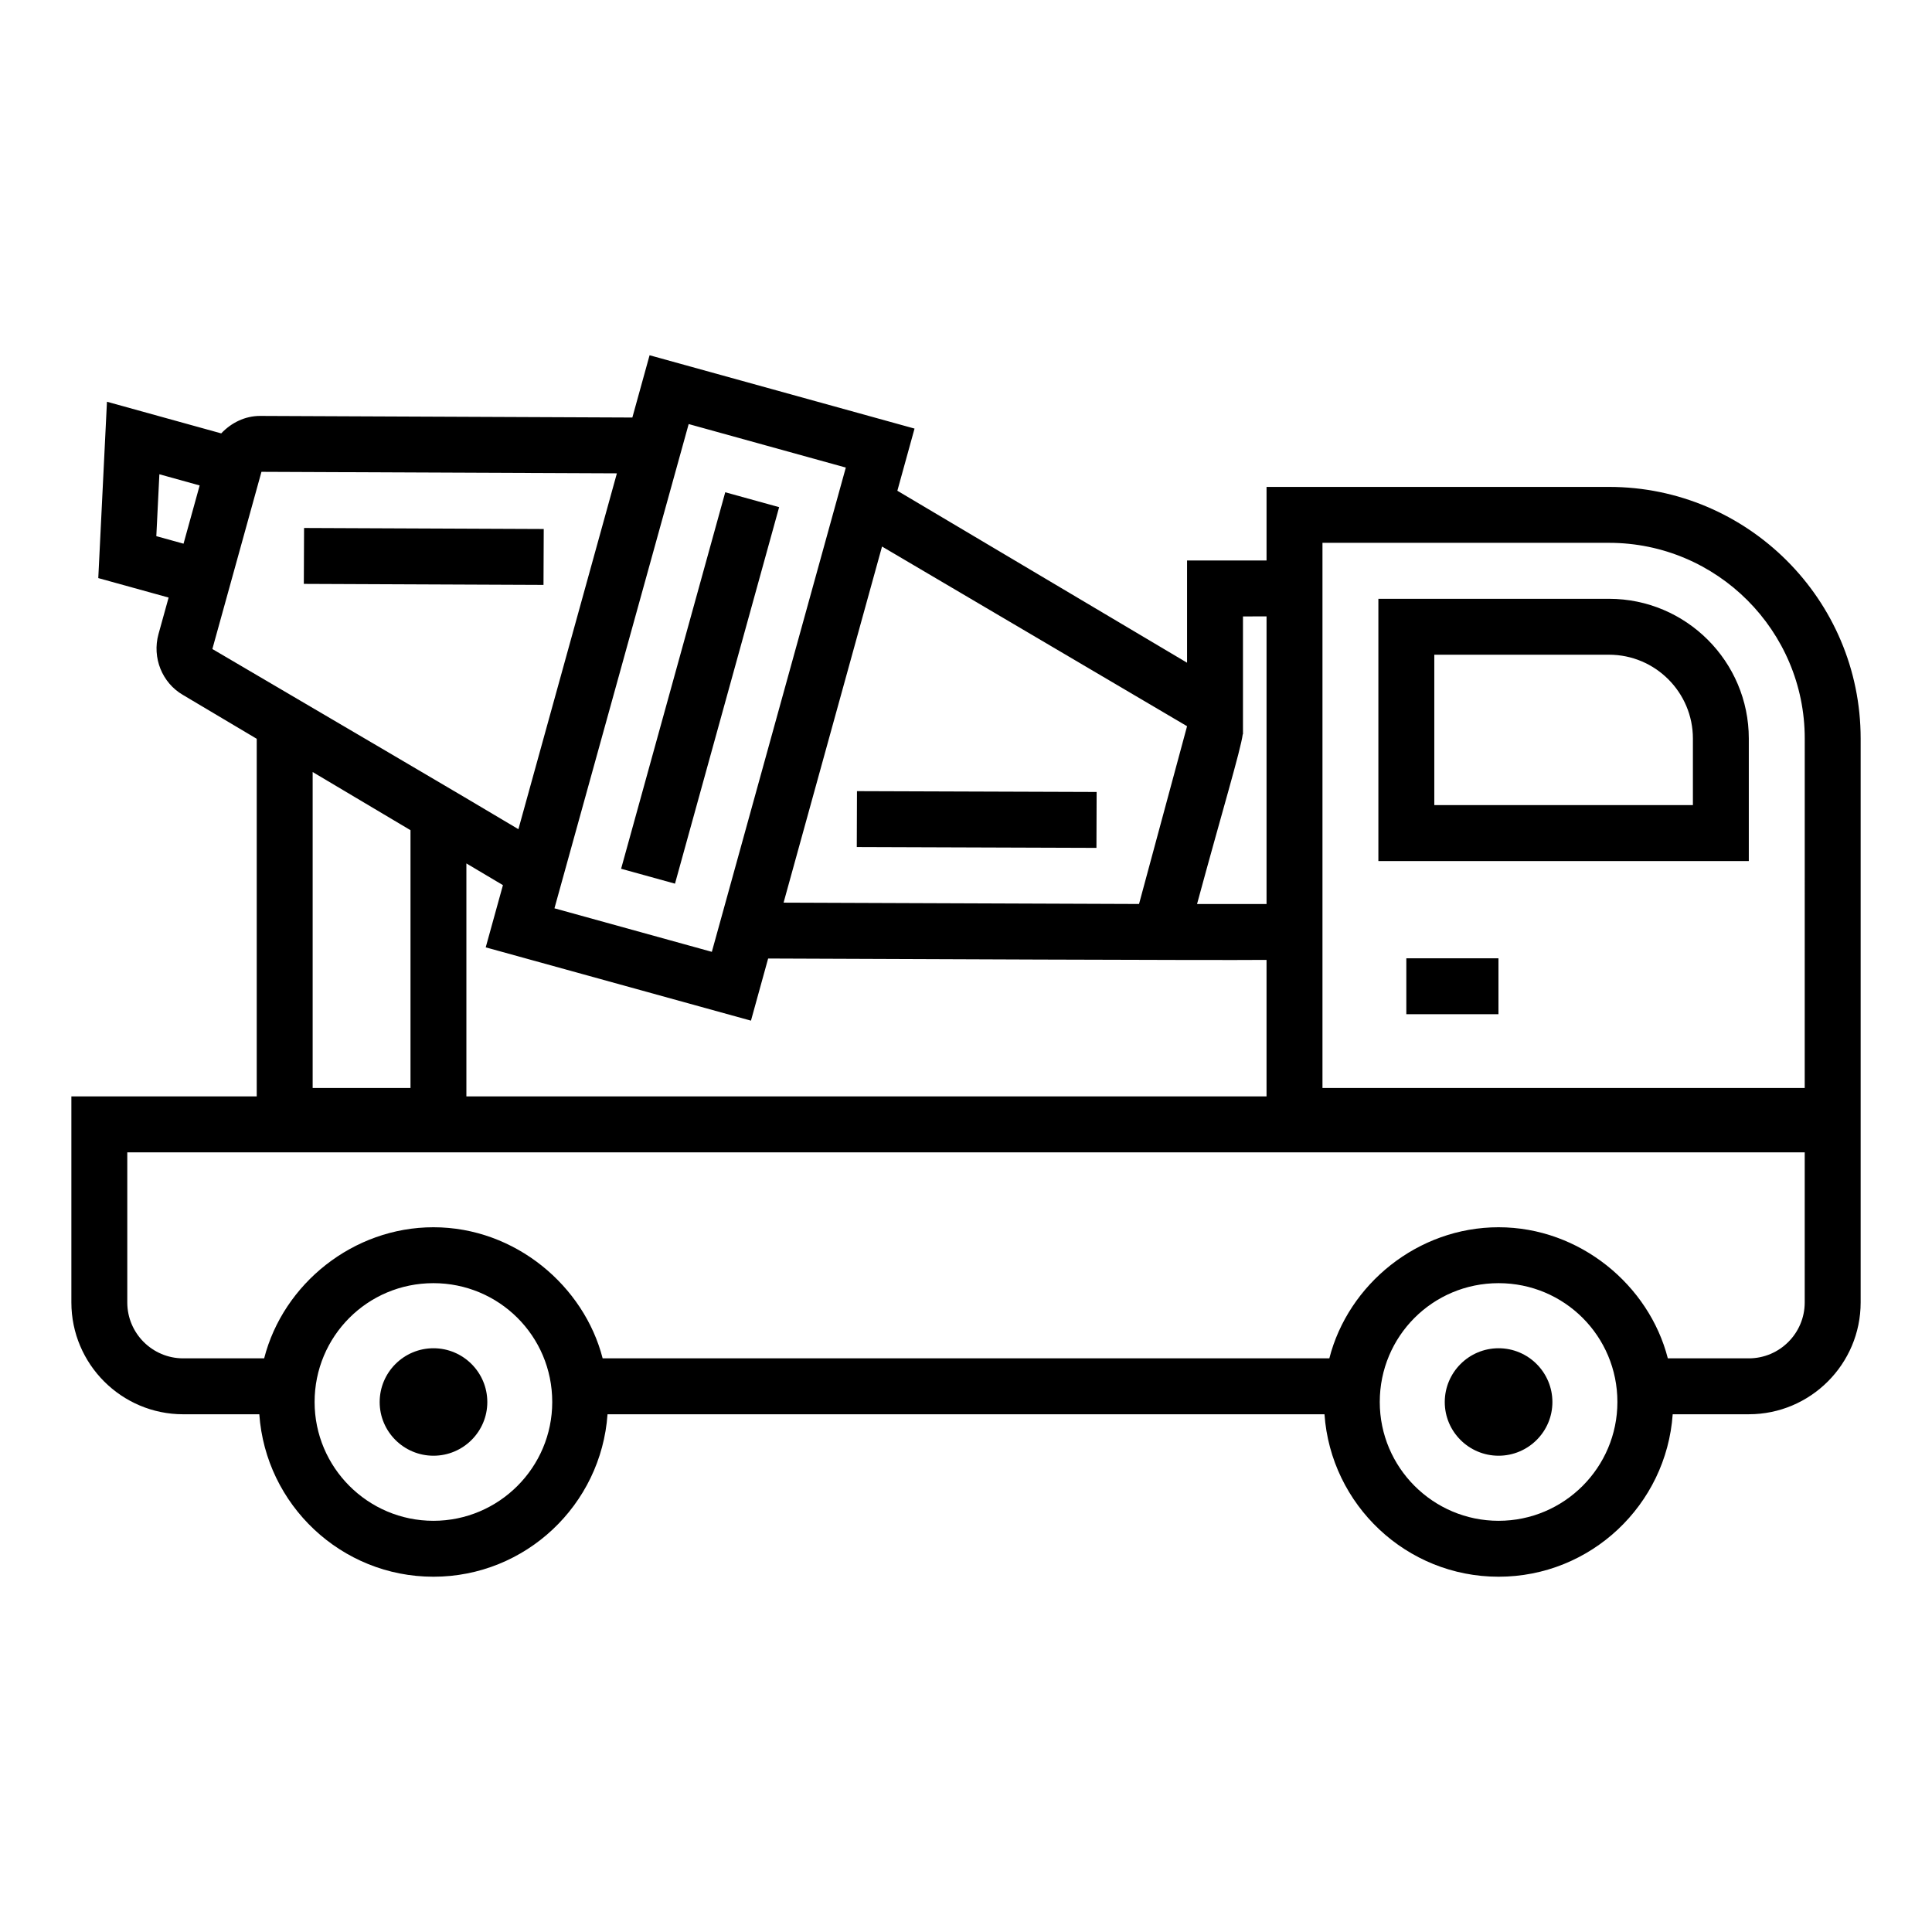 <?xml version="1.0" encoding="UTF-8"?>
<!-- Uploaded to: SVG Repo, www.svgrepo.com, Generator: SVG Repo Mixer Tools -->
<svg fill="#000000" width="800px" height="800px" version="1.1" viewBox="144 144 512 512" xmlns="http://www.w3.org/2000/svg">
 <g>
  <path d="m258.88 501.3c-7.863 0-14.262 6.394-14.262 14.262 0 7.844 6.394 14.219 14.262 14.219 7.863 0 14.262-6.375 14.262-14.219 0-7.867-6.394-14.262-14.262-14.262z"/>
  <path d="m541.14 501.3c-7.863 0-14.262 6.394-14.262 14.262 0 7.844 6.394 14.219 14.262 14.219 7.863 0 14.262-6.375 14.262-14.219 0-7.867-6.394-14.262-14.262-14.262z"/>
  <path d="m570.41 273.04h-90.762v19.492h-21.066v27.094l-76.773-45.574 4.551-16.473-70.215-19.434-4.566 16.504-98.652-0.426c-4.039 0-7.652 1.832-10.301 4.629l-30.281-8.387-2.301 46.734 18.641 5.16-2.688 9.695c-1.719 6.258 0.965 12.902 6.477 16.105l19.562 11.629v94.773h-49.121v54.598c0 16.344 13.293 29.637 29.637 29.637h20.168c1.684 24.016 21.707 43.051 46.141 43.051 24.434 0 44.457-19.035 46.141-43.051h190c1.684 24.016 21.707 43.051 46.141 43.051 24.434 0 44.457-19.035 46.141-43.051l20.172-0.004c16.34 0 29.637-13.293 29.637-29.637v-149.44c0-36.77-29.914-66.68-66.68-66.68zm-90.762 34.312v76.219h-18.418c6.664-24.57 11.57-40.82 12.109-44.98h0.062v-31.234zm-101.9-18.516 80.836 47.617c-0.203 0.754-13.586 50.289-12.727 47.113l-94.199-0.355c2.668-9.652-9.668 34.965 26.09-94.375zm-45.102 107.41-41.711-11.535c45.121-162.79 33.68-121.5 35.57-128.33l41.645 11.531c-48.652 175.87-31.875 115.21-35.504 128.33zm-147.22-110.16 0.809-16.402 10.676 2.965-4.273 15.434zm14.852 29.91c1.328-4.789 13.656-49.277 13.012-46.957l94.191 0.402-26.098 94.301c-16.445-9.711 4.945 2.758-81.105-47.746zm52.508 48.012v68.328h-25.93v-83.742zm6.074 183.02c-17.359 0-31.488-14.125-31.488-31.488 0-17.352 13.965-31.488 31.488-31.488 17.312 0 31.488 13.918 31.488 31.488 0 17.363-14.129 31.488-31.488 31.488zm282.28 0c-17.359 0-31.488-14.125-31.488-31.488 0-17.391 14-31.488 31.488-31.488 17.414 0 31.488 14.027 31.488 31.488 0 17.363-14.125 31.488-31.488 31.488zm81.129-57.867c0 8.168-6.644 14.816-14.816 14.816h-21.461c-4.969-19.418-23.352-34.742-44.852-34.742-21.41 0-39.844 15.113-44.852 34.742h-192.58c-4.887-19.102-23.09-34.742-44.852-34.742-21.23 0-39.789 14.969-44.852 34.742h-21.457c-8.172 0-14.816-6.648-14.816-14.816v-39.781h444.54zm-354.67-54.598v-61.746l9.684 5.754-4.562 16.488 70.293 19.426 4.551-16.469c30.355 0.113 117.93 0.512 132.08 0.367v36.176zm354.67-2.231h-127.8v-144.48l75.945 0.004c28.598 0 51.863 23.27 51.863 51.863z"/>
  <path d="m570.41 302.69h-61.125v69.496h98.168v-32.449c0-20.426-16.621-37.047-37.043-37.047zm22.227 54.676h-68.531v-39.859h46.305c12.258 0 22.227 9.969 22.227 22.227z"/>
  <path d="m322.88 378.18-14.281-3.949 27.598-99.777 14.281 3.949z"/>
  <path d="m224.58 283.92 63.516 0.27-0.062 14.816-63.516-0.27z"/>
  <path d="m434.62 353.88-0.051 14.816-63.512-0.219 0.051-14.816z"/>
  <path d="m516.69 397.96h24.418v14.816h-24.418z"/>
 </g>
</svg>